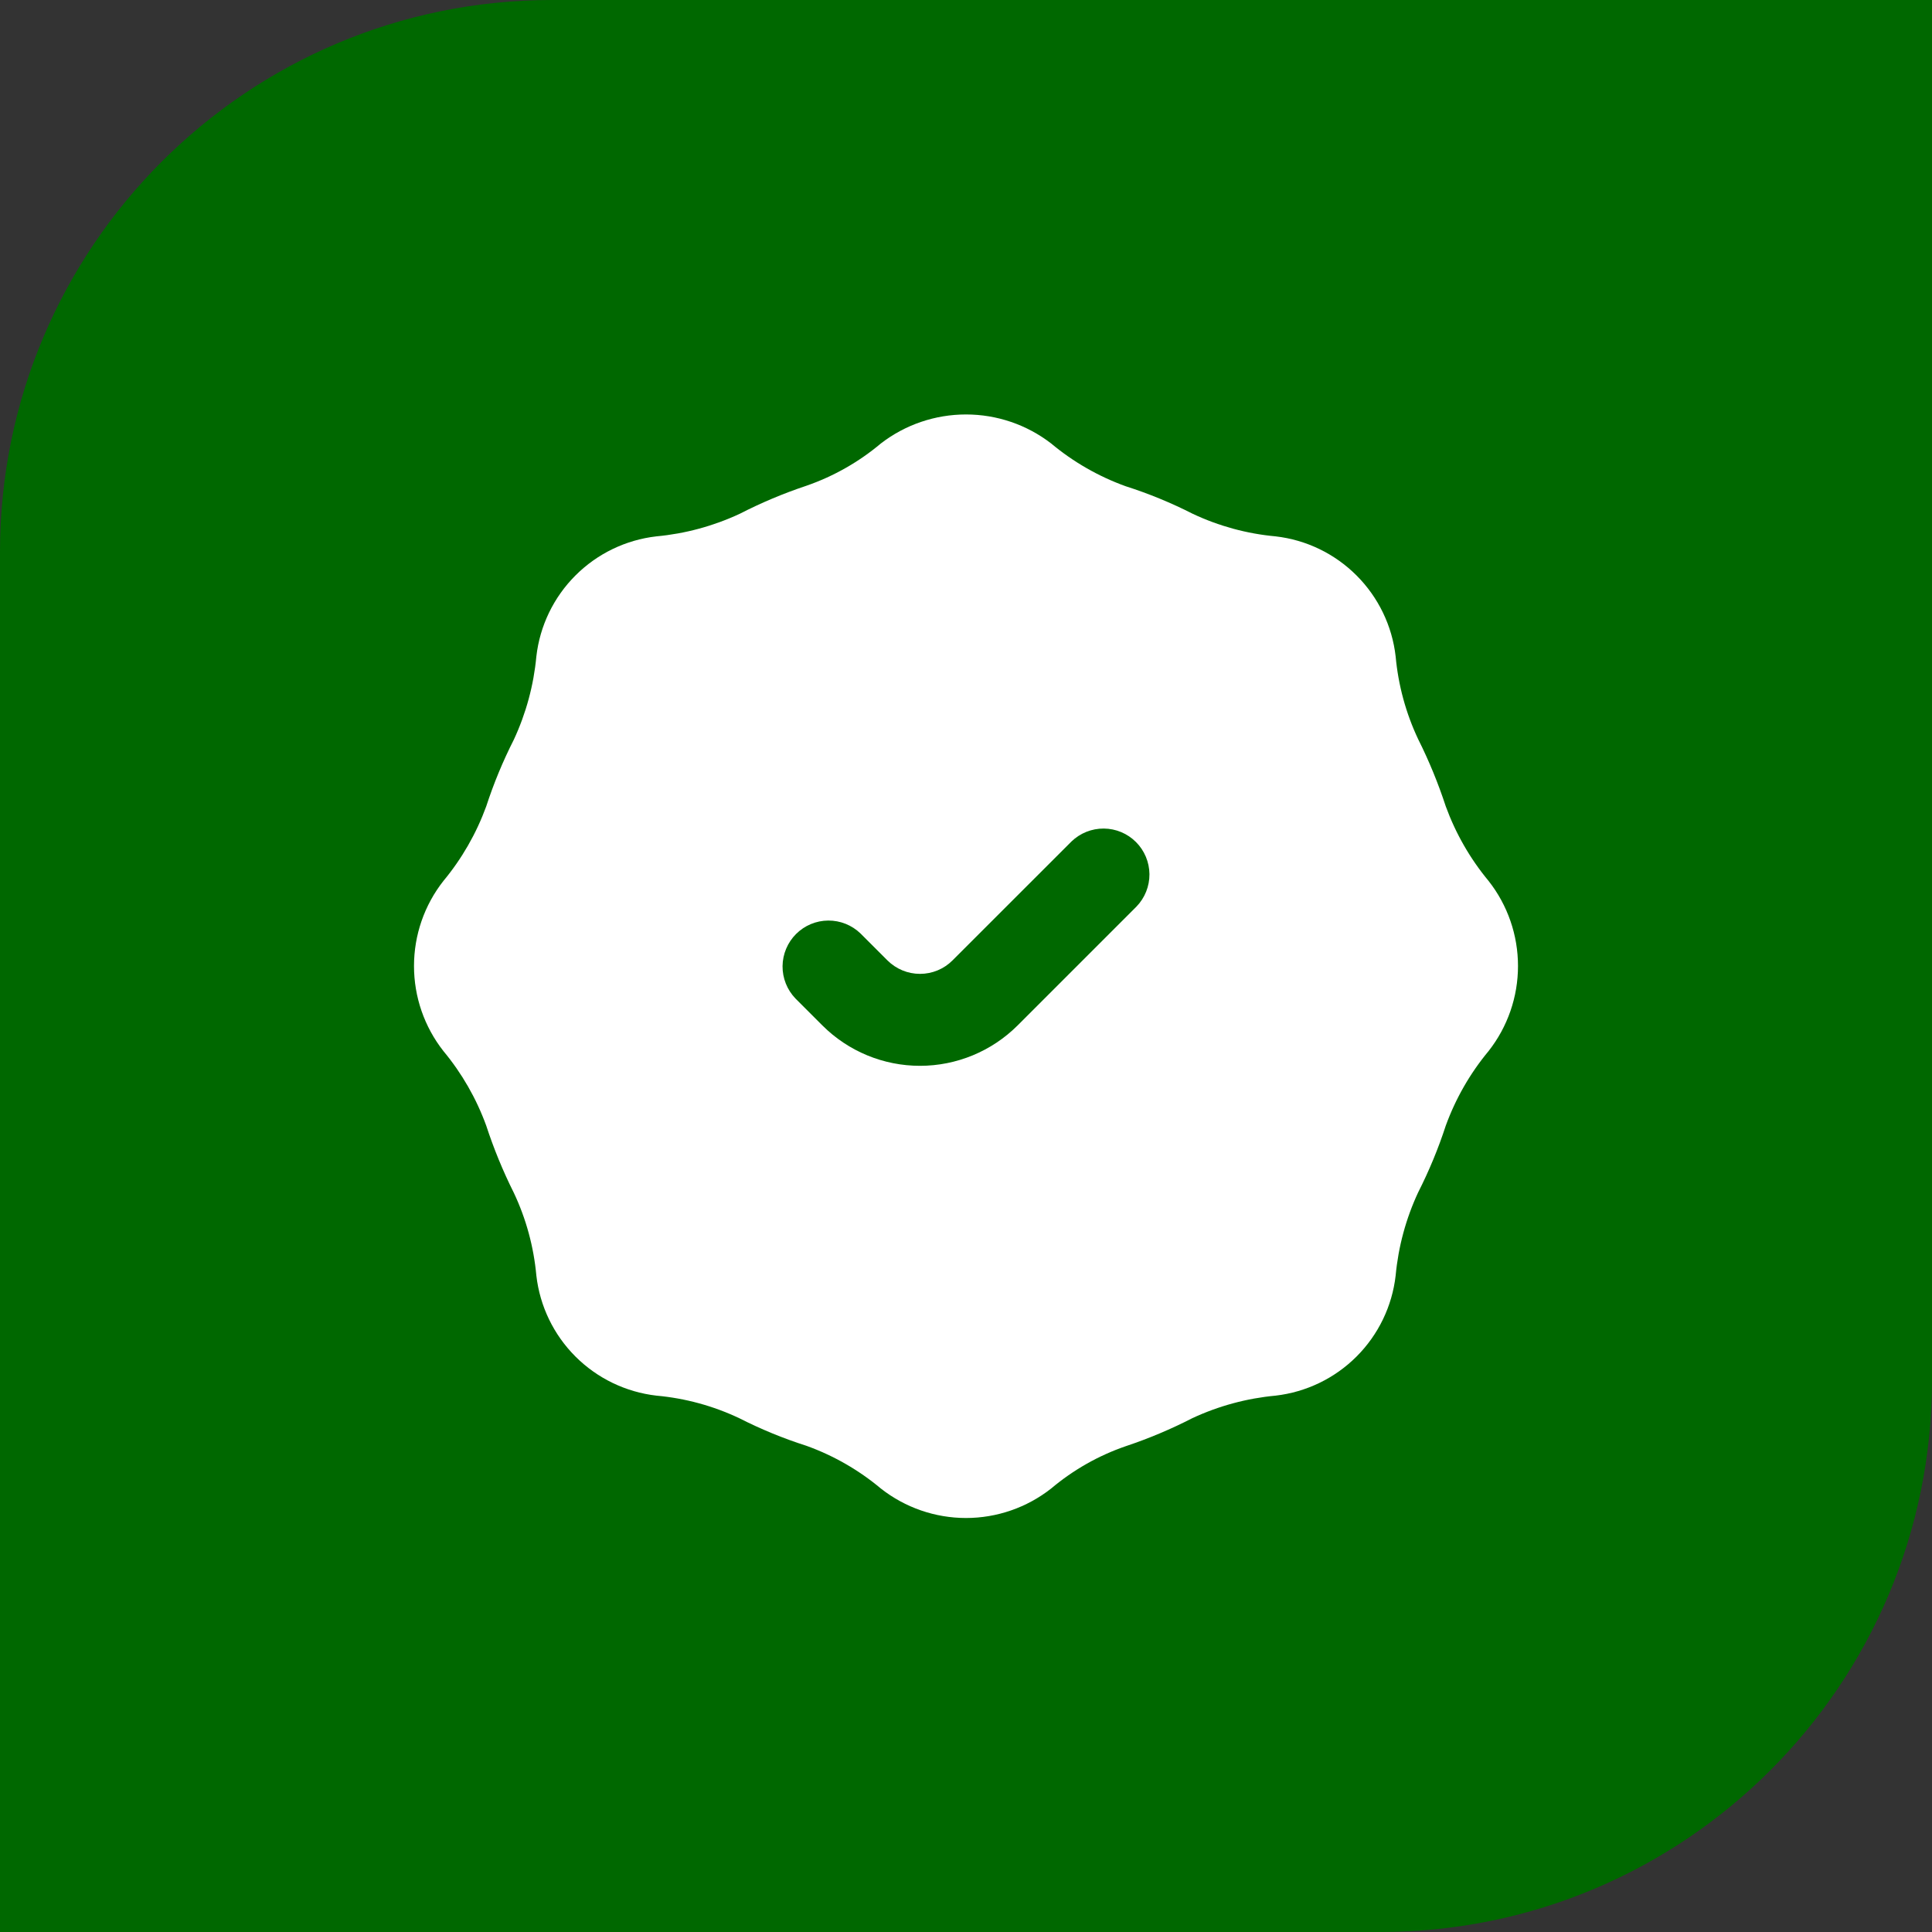 <svg xmlns="http://www.w3.org/2000/svg" width="42" height="42" viewBox="0 0 42 42" fill="none"><rect x="0" y="0" width="42" height="42" fill="#333333" stroke="none"/><path d="M0 12C0 5.373 5.373 0 12 0H42V30C42 36.627 36.627 42 30 42H0V12Z" fill="#006800"></path><g clip-path="url(#clip0_2097_4286)"><path d="M32.36 19.15C31.959 18.667 31.645 18.119 31.43 17.53C31.266 17.029 31.066 16.541 30.83 16.07C30.562 15.503 30.397 14.894 30.34 14.27C30.264 13.604 29.964 12.984 29.49 12.51C29.016 12.036 28.396 11.736 27.73 11.66C27.106 11.603 26.497 11.437 25.93 11.17C25.46 10.931 24.972 10.73 24.47 10.57C23.88 10.357 23.331 10.042 22.85 9.64C22.32 9.231 21.669 9.01 21 9.01C20.331 9.01 19.68 9.231 19.15 9.64C18.671 10.043 18.122 10.355 17.53 10.56C17.032 10.726 16.547 10.93 16.08 11.17C15.509 11.436 14.897 11.602 14.27 11.66C13.604 11.736 12.984 12.036 12.51 12.51C12.036 12.984 11.736 13.604 11.66 14.27C11.602 14.897 11.436 15.509 11.17 16.08C10.933 16.547 10.732 17.032 10.57 17.53C10.355 18.119 10.041 18.667 9.64 19.15C9.225 19.677 9 20.329 9 21C9 21.671 9.225 22.322 9.64 22.85C10.041 23.332 10.355 23.88 10.57 24.47C10.734 24.971 10.934 25.459 11.17 25.93C11.438 26.496 11.603 27.106 11.66 27.73C11.736 28.396 12.036 29.016 12.51 29.49C12.984 29.964 13.604 30.263 14.27 30.34C14.894 30.396 15.503 30.562 16.07 30.83C16.54 31.069 17.028 31.27 17.53 31.43C18.12 31.642 18.669 31.957 19.15 32.36C19.677 32.774 20.329 33 21 33C21.671 33 22.323 32.774 22.85 32.36C23.329 31.956 23.878 31.644 24.47 31.44C24.968 31.274 25.453 31.07 25.92 30.83C26.491 30.564 27.103 30.398 27.73 30.34C28.396 30.263 29.016 29.964 29.49 29.49C29.964 29.016 30.264 28.396 30.34 27.73C30.398 27.103 30.564 26.49 30.83 25.92C31.067 25.453 31.268 24.968 31.43 24.47C31.645 23.88 31.959 23.332 32.36 22.85C32.775 22.322 33 21.671 33 21C33 20.329 32.775 19.677 32.36 19.15ZM24.707 19.707L22.121 22.293C21.558 22.854 20.795 23.17 20 23.17C19.205 23.17 18.442 22.855 17.879 22.293L17.293 21.707C17.111 21.518 17.01 21.266 17.012 21.003C17.015 20.741 17.12 20.49 17.305 20.305C17.491 20.119 17.741 20.014 18.004 20.012C18.266 20.01 18.518 20.111 18.707 20.293L19.293 20.879C19.481 21.066 19.735 21.171 20 21.171C20.265 21.171 20.52 21.066 20.707 20.878L23.293 18.293C23.482 18.111 23.734 18.01 23.996 18.012C24.259 18.014 24.509 18.119 24.695 18.305C24.88 18.49 24.985 18.741 24.988 19.003C24.99 19.266 24.889 19.518 24.707 19.707Z" fill="white"></path></g><defs><clipPath id="clip0_2097_4286"><rect width="24" height="24" fill="white" transform="translate(9 9)"></rect></clipPath></defs></svg>